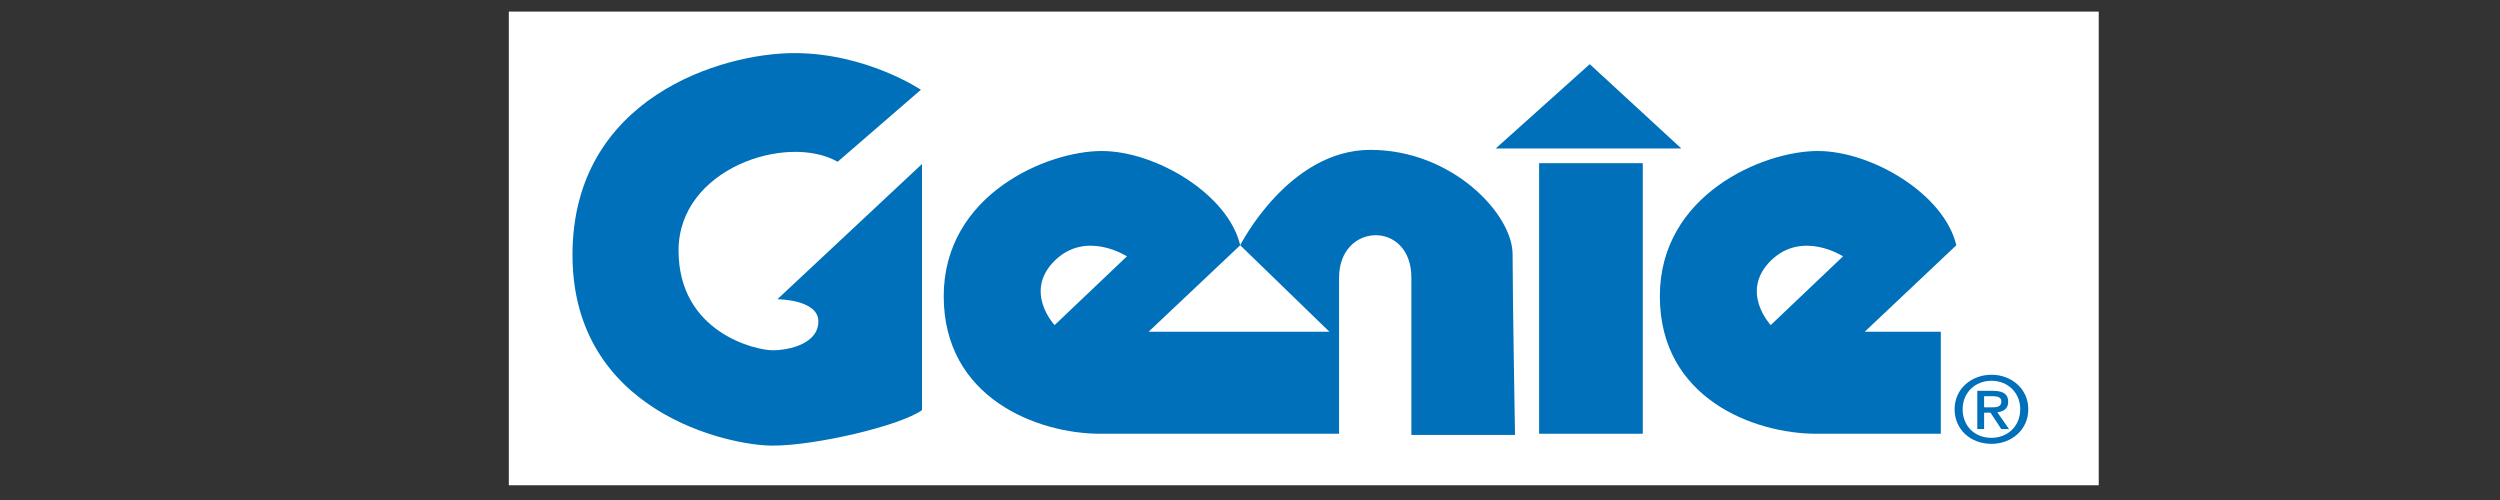 <?xml version="1.0" encoding="UTF-8" standalone="no"?>
<svg
   xmlns:dc="http://purl.org/dc/elements/1.1/"
   xmlns:cc="http://creativecommons.org/ns#"
   xmlns:rdf="http://www.w3.org/1999/02/22-rdf-syntax-ns#"
   xmlns:svg="http://www.w3.org/2000/svg"
   xmlns="http://www.w3.org/2000/svg"
   xmlns:sodipodi="http://sodipodi.sourceforge.net/DTD/sodipodi-0.dtd"
   xmlns:inkscape="http://www.inkscape.org/namespaces/inkscape"
   width="600pt"
   height="120pt"
   viewBox="0 0 600 120"
   version="1.1"
   id="svg17"
   sodipodi:docname="genie.svg"
   inkscape:version="0.92.4 (5da689c313, 2019-01-14)">
  <rect x="0" y="0" width="600" height="120" fill="#333333" stroke="none"/>
  <defs
     id="defs21">
    <clipPath
       clipPathUnits="userSpaceOnUse"
       id="clipPath832">
      <rect
         style="opacity:1;fill:none;fill-opacity:1;stroke:#d5d5d5;stroke-width:2.835;stroke-miterlimit:4;stroke-dasharray:none;stroke-opacity:1"
         id="rect834"
         width="193"
         height="62.153"
         x="0.818"
         y="65.424" />
    </clipPath>
  </defs>
  <sodipodi:namedview
     pagecolor="#ffffff"
     bordercolor="#666666"
     borderopacity="1"
     objecttolerance="10"
     gridtolerance="10"
     guidetolerance="10"
     inkscape:pageopacity="0"
     inkscape:pageshadow="2"
     inkscape:window-width="2400"
     inkscape:window-height="1261"
     id="namedview19"
     showgrid="false"
     inkscape:zoom="0.91709845"
     inkscape:cx="128.66667"
     inkscape:cy="273.50617"
     inkscape:window-x="2391"
     inkscape:window-y="-9"
     inkscape:window-maximized="1"
     inkscape:current-layer="svg17" />
  <g
     id="surface1"
     transform="matrix(1.988,0,0,1.829,120.492,-116.873)">
    <path
       style="fill:#ffffff;fill-opacity:1;fill-rule:evenodd;stroke:none"
       d="M 0,0.242 H 192.758 V 193 H 0 V 0.242"
       id="path2"
       inkscape:connector-curvature="0"
       clip-path="url(#clipPath832)" />
    <path
       style="fill:#0070ba;fill-opacity:1;fill-rule:evenodd;stroke:none"
       d="m 50.566,75.68 c 0,0 -6.578,-4.812 -15.289,-4.812 -8.711,0 -26.773,5.82 -26.773,26.48 0,20.664 18.914,25.027 24.152,25.027 5.238,0 15.426,-2.617 18.043,-4.656 V 85.418 L 33.238,103.168 c 0,0 4.949,0 4.949,2.91 0,2.91 -3.492,3.785 -5.531,3.785 -2.035,0 -11.348,-2.328 -11.348,-13.098 0,-10.766 13.094,-15.422 19.207,-11.637 l 10.051,-9.449"
       id="path4"
       inkscape:connector-curvature="0" />
    <path
       style="fill:#0070ba;fill-opacity:1;fill-rule:evenodd;stroke:none"
       d="m 131.312,72.32 -11.352,11.062 h 22.406 z m 0,0"
       id="path6"
       inkscape:connector-curvature="0" />
    <path
       style="fill:#0070ba;fill-opacity:1;fill-rule:evenodd;stroke:none"
       d="m 122.289,120.973 c 0,0 -0.293,-18.488 -0.293,-23.727 0,-5.238 -7.273,-13.68 -17.168,-13.68 -9.895,0 -15.715,12.516 -15.715,12.516 L 99.883,107.43 H 78.055 L 89.113,96.082 C 87.66,89.387 78.93,83.715 72.383,83.715 c -6.551,0 -19.062,5.672 -19.062,19.059 0,13.387 11.348,18.043 18.914,18.043 7.566,0 28.813,0 28.813,0 0,0 0,-15.539 0,-20.488 0,-7.273 8.73,-7.566 8.73,0 0,4.367 0,20.645 0,20.645 z M 66.707,106.559 c 0,0 -3.785,-4.367 0,-8.441 3.781,-4.074 8.73,-0.582 8.73,-0.582 l -8.73,9.023"
       id="path8"
       inkscape:connector-curvature="0" />
    <path
       style="fill:#0070ba;fill-opacity:1;fill-rule:evenodd;stroke:none"
       d="M 137.715,120.816 H 125.199 V 85.312 h 12.516 v 35.504"
       id="path10"
       inkscape:connector-curvature="0" />
    <path
       style="fill:#0070ba;fill-opacity:1;fill-rule:evenodd;stroke:none"
       d="m 158.836,83.715 c -6.551,0 -19.062,5.672 -19.062,19.059 0,13.387 11.348,18.043 18.914,18.043 h 15.004 v -13.387 h -9.184 l 11.059,-11.348 c -1.453,-6.695 -10.184,-12.367 -16.73,-12.367 z m -5.676,22.844 c 0,0 -3.781,-4.367 0,-8.441 3.781,-4.074 8.73,-0.582 8.73,-0.582 l -8.73,9.023"
       id="path12"
       inkscape:connector-curvature="0" />
    <path
       style="fill:#0070ba;fill-opacity:1;fill-rule:evenodd;stroke:none"
       d="m 179.816,122.141 c -2.605,0 -4.457,-1.953 -4.457,-4.535 0,-2.723 2.059,-4.531 4.457,-4.531 2.375,0 4.438,1.809 4.438,4.531 0,2.727 -2.062,4.535 -4.438,4.535 z m 0,-8.277 c -1.961,0 -3.488,1.539 -3.488,3.742 0,2.062 1.332,3.746 3.488,3.746 1.941,0 3.465,-1.527 3.465,-3.746 0,-2.203 -1.523,-3.742 -3.465,-3.742 z m -0.895,6.336 h -0.824 v -5.016 H 180 c 1.211,0 1.828,0.426 1.828,1.441 0,0.91 -0.559,1.285 -1.309,1.371 l 1.406,2.203 h -0.934 l -1.297,-2.145 h -0.773 z m 0.918,-2.848 c 0.621,0 1.164,-0.059 1.164,-0.785 0,-0.605 -0.594,-0.68 -1.09,-0.68 h -0.992 v 1.465 h 0.918"
       id="path14"
       inkscape:connector-curvature="0" />
  </g>
</svg>
